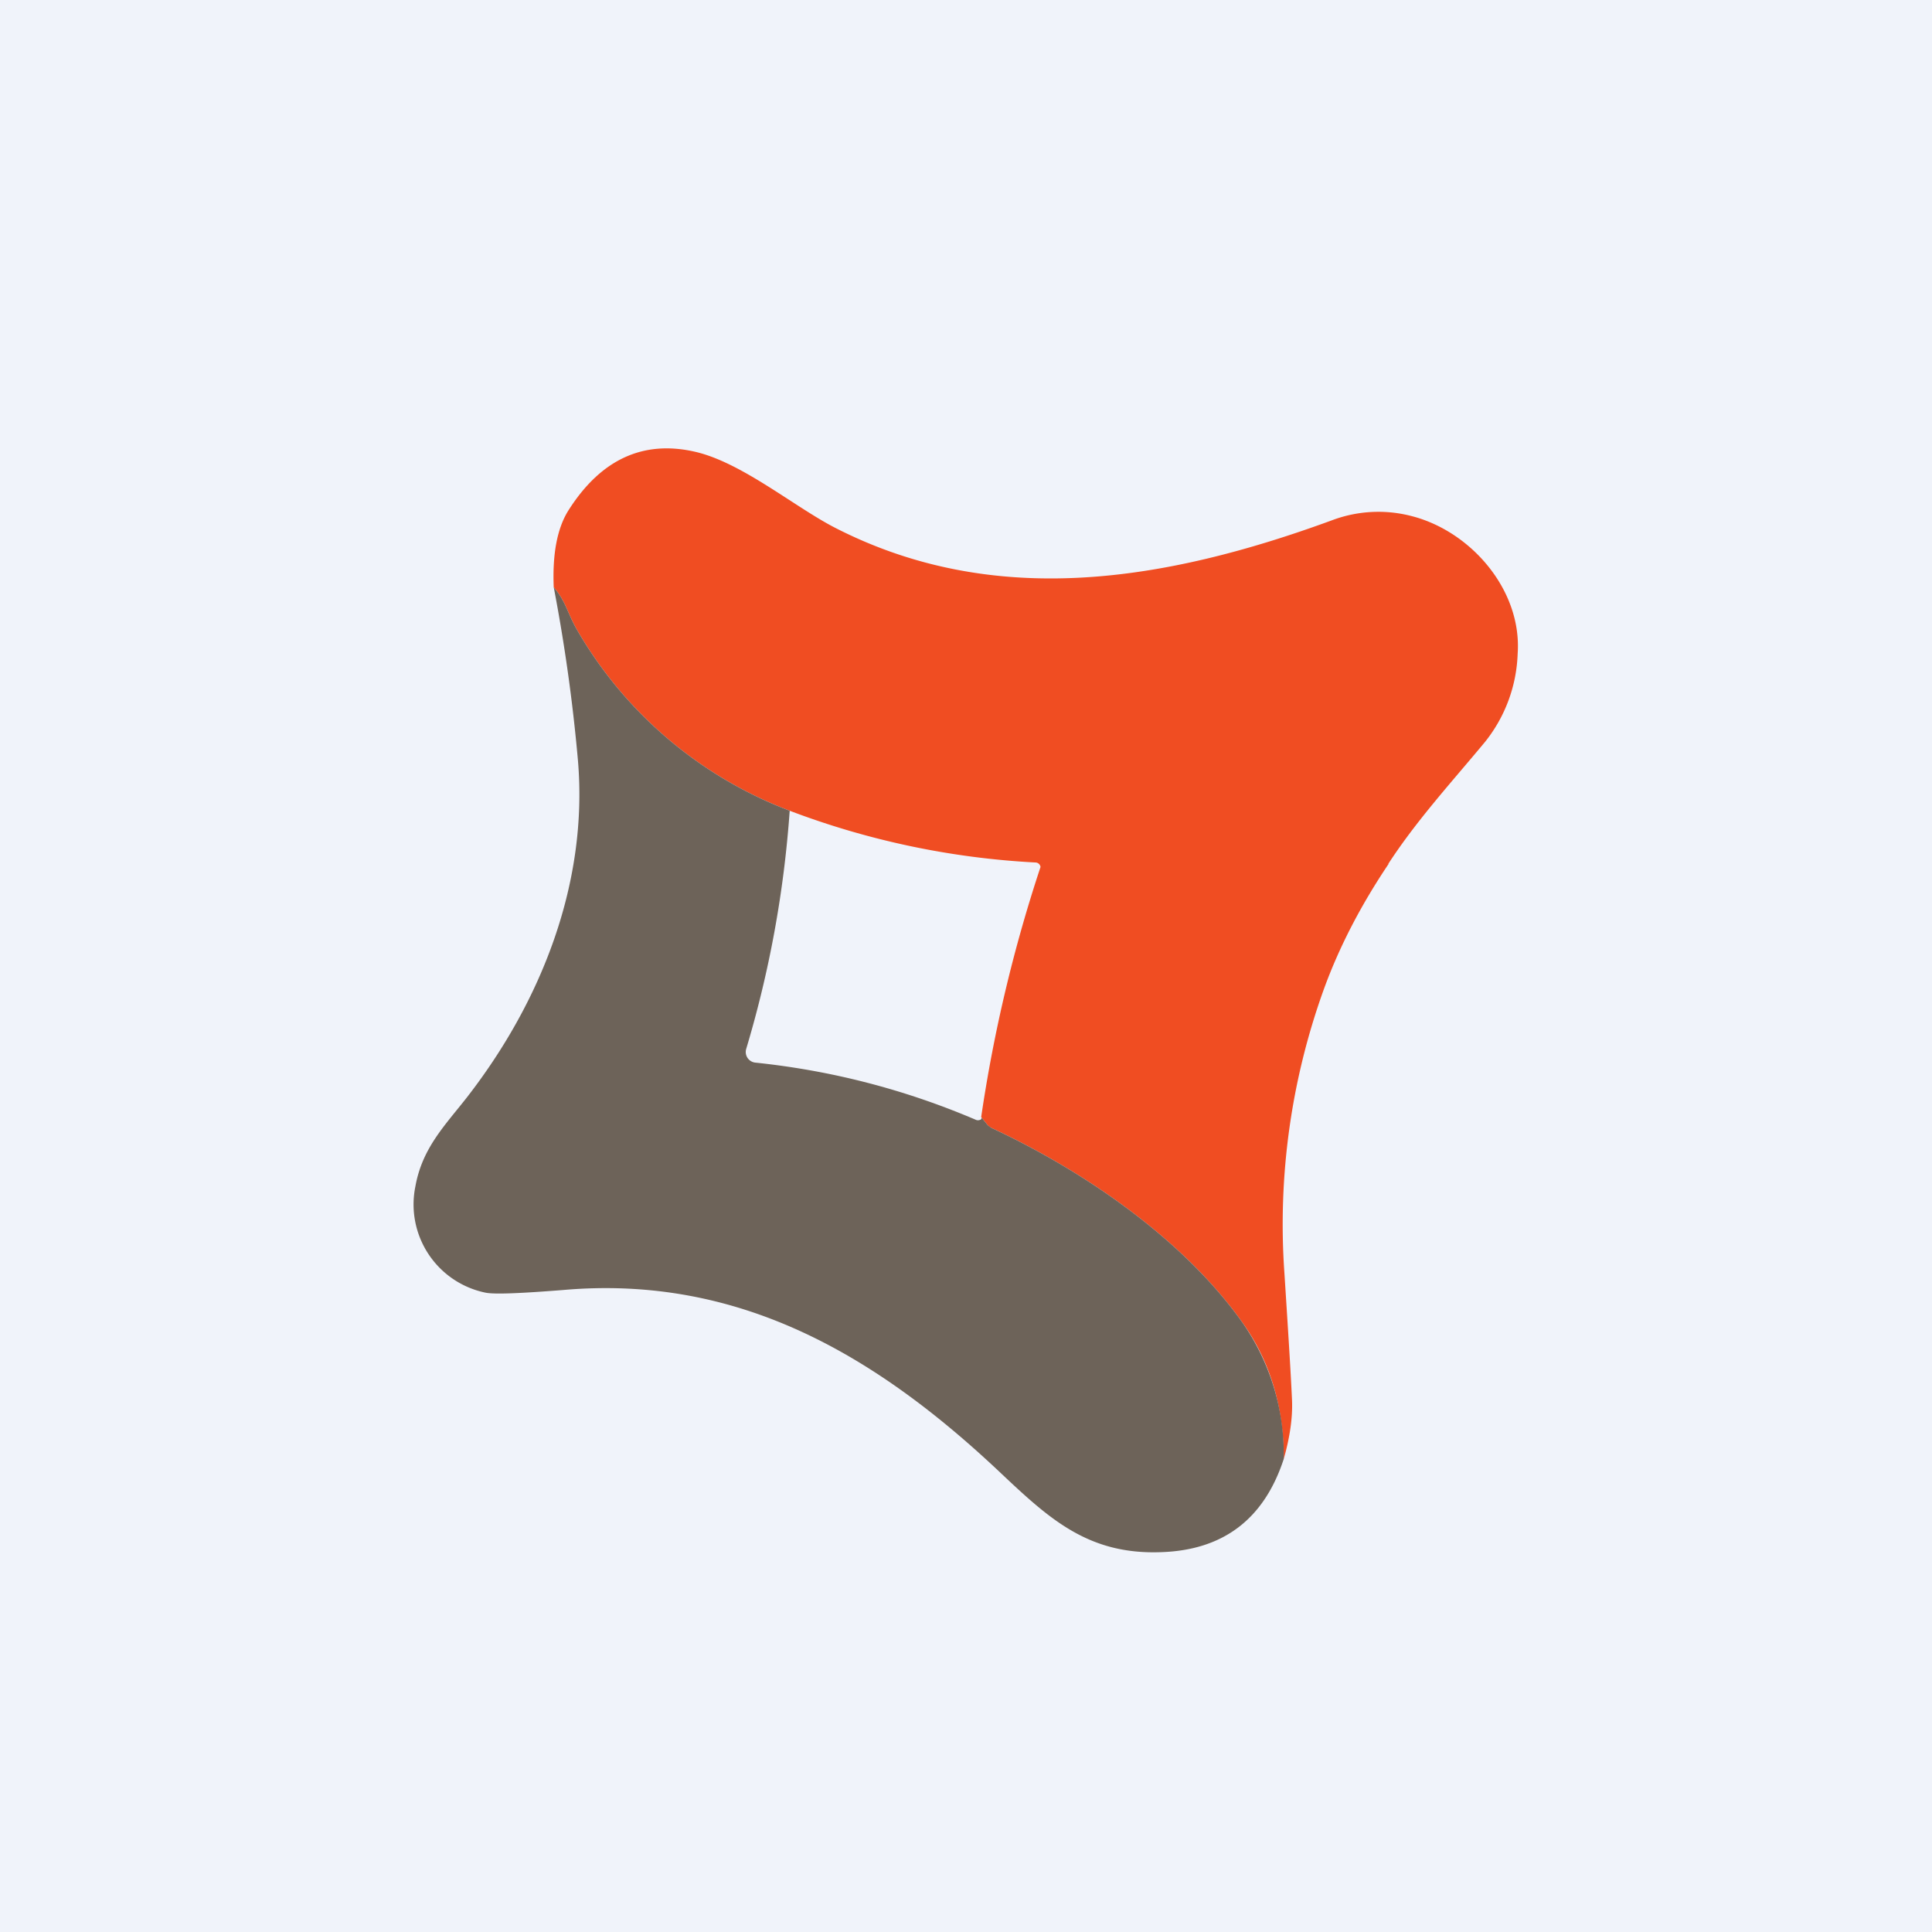 <!-- by TradingView --><svg width="56" height="56" viewBox="0 0 56 56" xmlns="http://www.w3.org/2000/svg"><path fill="#F0F3FA" d="M0 0h56v56H0z"/><path d="M40.25 25.04c-.8 1.19-1.43 2.4-1.88 3.64a20.07 20.07 0 0 0-1.14 8.23c.1 1.56.18 2.79.22 3.68.02.5-.06 1.06-.24 1.7 0-1.52-.4-2.83-1.18-3.93-1.72-2.44-4.63-4.43-7.3-5.67a.35.35 0 0 1-.12-.1l-.17-.21a42.83 42.83 0 0 1 1.72-7.25.15.15 0 0 0-.14-.13 23.52 23.52 0 0 1-7.13-1.5 12.06 12.06 0 0 1-6.14-5.2c-.32-.55-.33-.84-.7-1.28-.04-.96.1-1.69.41-2.2.94-1.5 2.18-2.08 3.71-1.72 1.35.32 2.87 1.6 4.04 2.2 4.63 2.37 9.57 1.55 14.4-.22a3.81 3.81 0 0 1 2.31-.12c1.72.44 3.2 2.15 3.07 3.99a4.32 4.32 0 0 1-.95 2.56c-.98 1.18-1.98 2.27-2.8 3.53Z" fill="#F04D22"/><path d="M22.89 23.5c-.17 2.4-.6 4.7-1.26 6.9a.31.31 0 0 0 .26.4c2.21.23 4.34.78 6.4 1.66.05.02.1.01.14-.01.02-.02.03-.05.01-.07l.17.21c.03.04.08.07.12.1 2.67 1.24 5.58 3.23 7.3 5.67a6.68 6.68 0 0 1 1.18 3.93c-.57 1.74-1.75 2.64-3.55 2.7-2.11.08-3.24-.96-4.66-2.3-3.6-3.4-7.56-5.74-12.66-5.3-1.26.1-2 .13-2.26.08a2.61 2.61 0 0 1-2.04-3.08c.2-1.12.86-1.77 1.5-2.59 2.15-2.77 3.52-6.22 3.21-9.78a50.02 50.02 0 0 0-.7-5c.37.44.38.73.7 1.28a12.06 12.06 0 0 0 6.14 5.2Z" fill="#6D6359"/></svg>